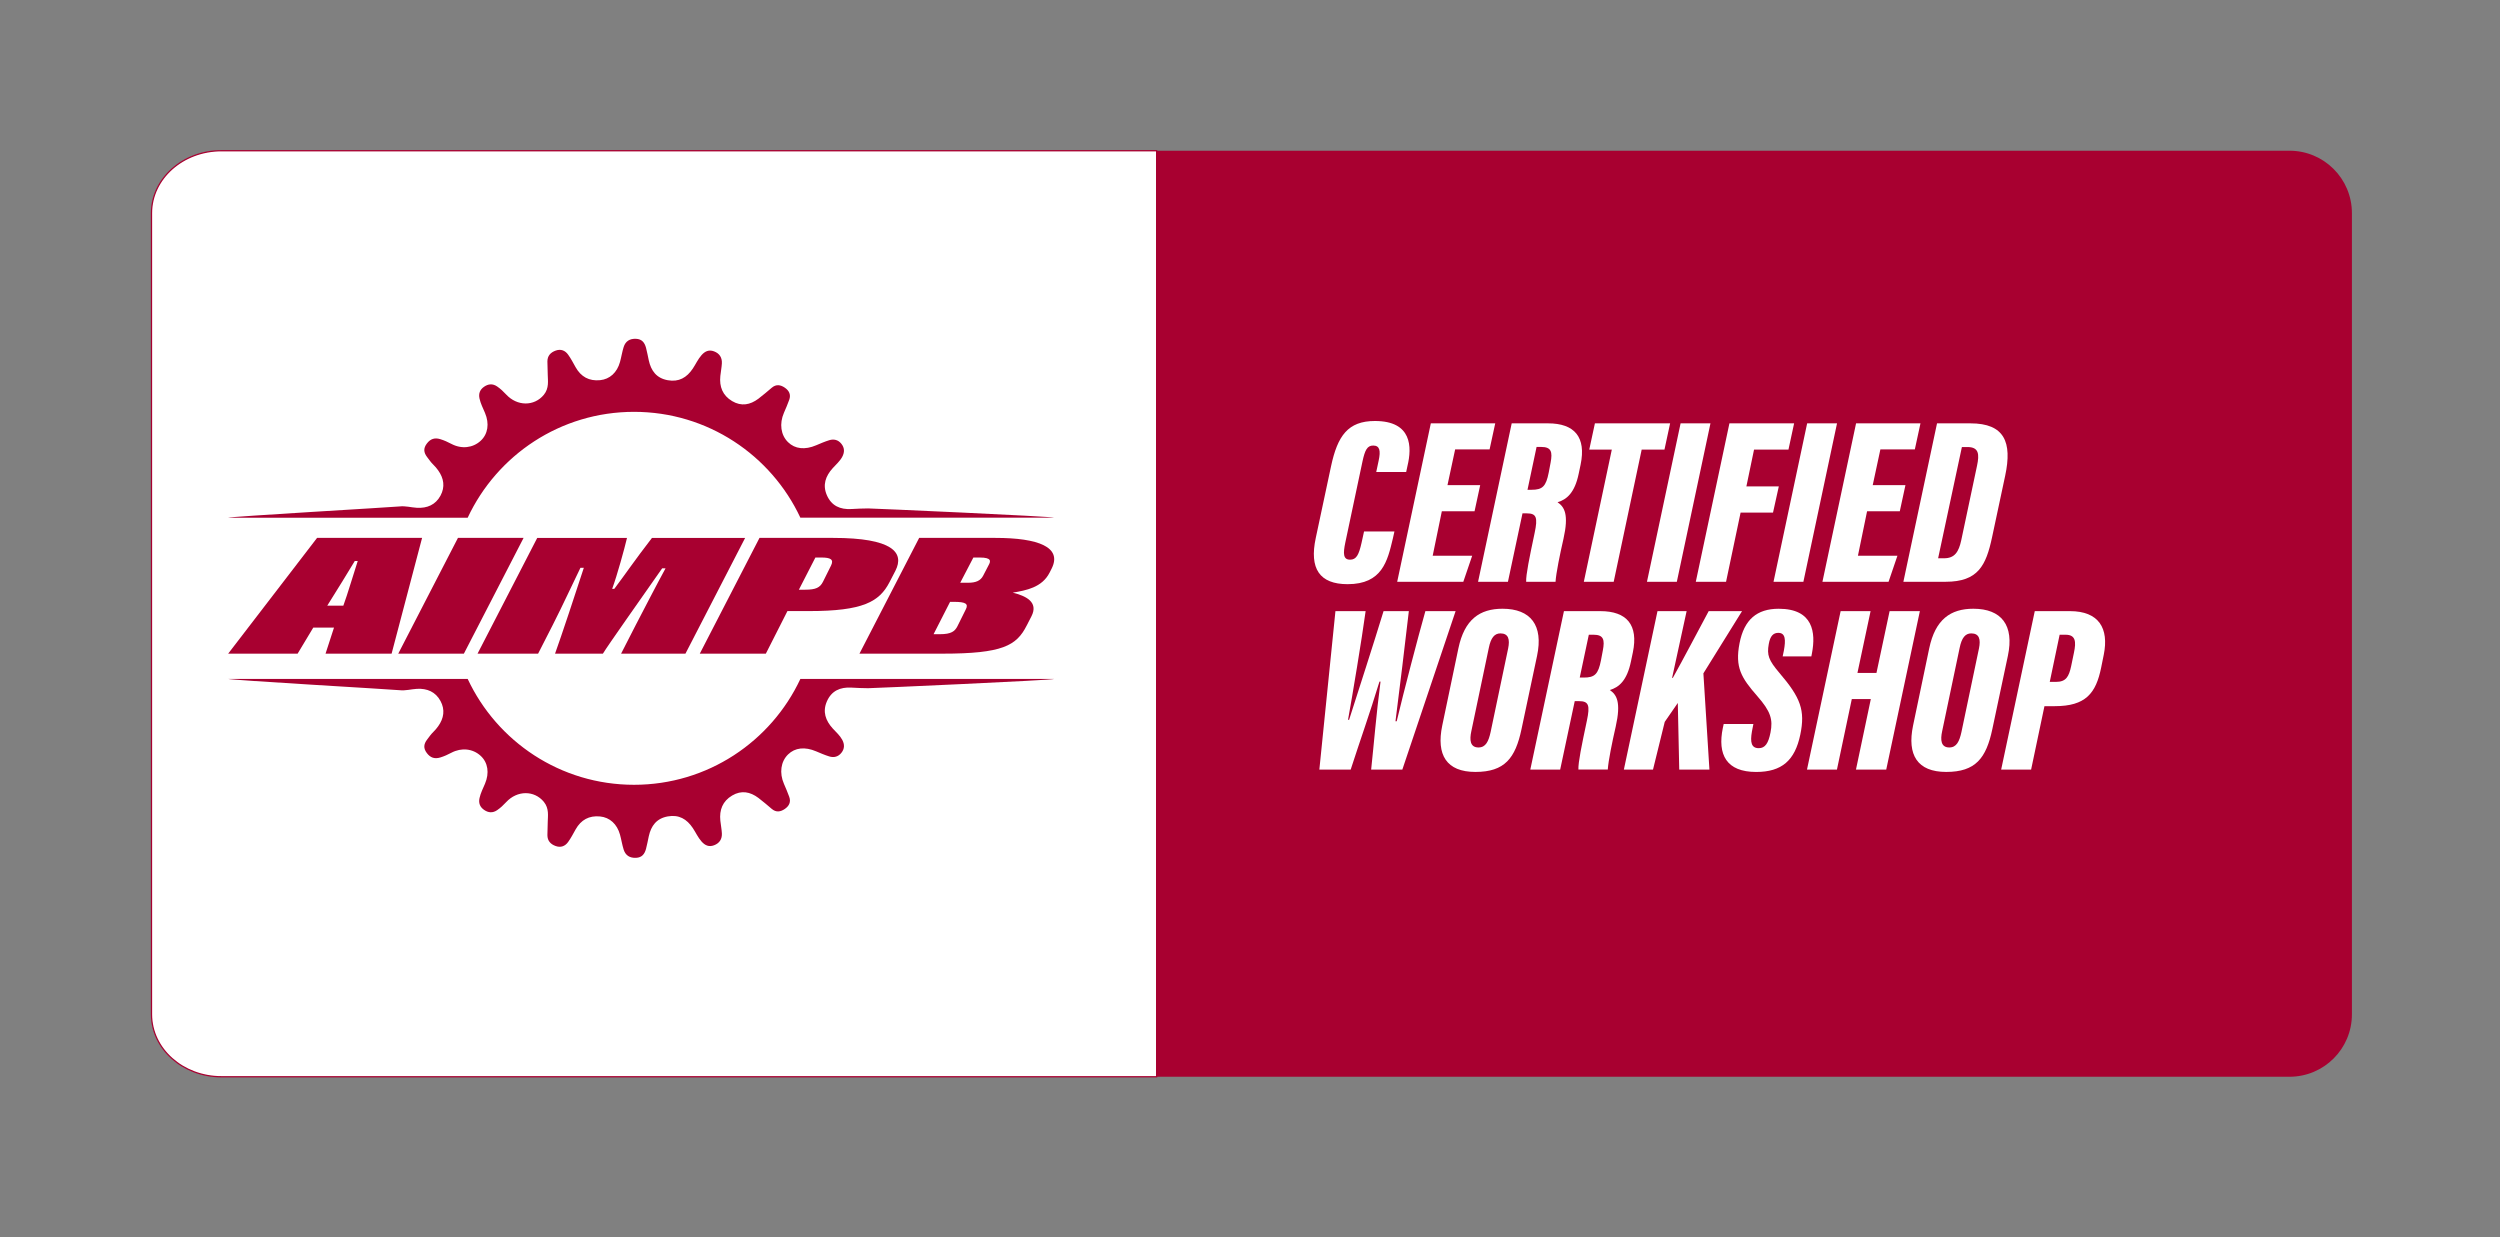 <?xml version="1.0" encoding="utf-8"?>
<!-- Generator: Adobe Adobe Illustrator 24.2.0, SVG Export Plug-In . SVG Version: 6.00 Build 0)  -->
<svg version="1.1" id="Capa_1" xmlns="http://www.w3.org/2000/svg" xmlns:xlink="http://www.w3.org/1999/xlink" x="0px" y="0px"
	 width="1940px" height="960px" viewBox="0 0 1940 960" style="enable-background:new 0 0 1940 960;" xml:space="preserve">
<rect x="0" y="0" width="1940" height="960" fill="#808080" stroke="none"/>
<style type="text/css">
	.st0{fill:#016C84;}
	.st1{fill:#FFFFFF;}
	.st2{fill:#FFFFFF;stroke:#FFFFFF;stroke-miterlimit:10;}
	.st3{fill:#001336;}
	.st4{fill:#0072FE;}
	.st5{fill:#A80030;}
	.st6{fill:#FFFFFF;stroke:#001336;stroke-miterlimit:10;}
	.st7{fill:#00224C;}
	.st8{fill:#FFFFFF;stroke:#016C84;stroke-miterlimit:10;}
	.st9{fill:#FFFFFF;stroke:#FE3700;stroke-miterlimit:10;}
	.st10{fill:#0071FE;}
	.st11{fill:#FFFFFF;stroke:#0071FE;stroke-miterlimit:10;}
	.st12{fill:none;stroke:#0071FE;stroke-miterlimit:10;}
	.st13{fill:#FAB41F;}
	.st14{fill:none;stroke:#FF0031;stroke-width:8.504;stroke-miterlimit:10;}
	.st15{fill:none;stroke:#FF0031;stroke-width:5.669;stroke-miterlimit:10;}
	.st16{fill:none;stroke:#1D1D1B;stroke-width:5.669;stroke-miterlimit:10;}
	.st17{fill:none;stroke:#ECECEC;stroke-width:4.008;stroke-miterlimit:10;}
	.st18{fill:#FAAC11;}
	.st19{fill:#FFFFFF;stroke:#A80030;stroke-width:12;stroke-miterlimit:10;}
	.st20{fill:#FFFFFF;stroke:#A80030;stroke-width:40;stroke-miterlimit:10;stroke-dasharray:40,20,40,20,40,20;}
	.st21{fill:none;stroke:#00224C;stroke-width:30;stroke-miterlimit:10;}
	.st22{fill:#FFFFFF;stroke:#A80030;stroke-miterlimit:10;}
</style>
<path class="st5" d="M1776.64,835.56H388.57c-26.76,0-48.45-21.69-48.45-48.45v-621.7c0-26.76,21.69-48.45,48.45-48.45h1388.07
	c26.76,0,48.45,21.69,48.45,48.45v621.7C1825.1,813.87,1803.4,835.56,1776.64,835.56z"/>
<path class="st22" d="M897.56,116.96H171.84c-29.98,0-54.28,21.69-54.28,48.45v621.7c0,26.76,24.3,48.45,54.28,48.45h725.72V116.96z
	"/>
<g>
	<g>
		<g>
			<path class="st5" d="M243.1,487.02l-12.16,20.23h-53.89l69-89.84h81.49l-23.66,89.84h-51.26l6.57-20.23H243.1z M266.43,470.02
				c2.63-6.88,9.53-29.81,11.17-34.67h-2.3c-2.3,3.91-15.77,25.9-21.36,34.67H266.43z"/>
			<path class="st5" d="M406.3,417.41l-46.33,89.84h-50.93l46.33-89.84H406.3z"/>
			<path class="st5" d="M493.14,485.4c6.24-12.01,16.76-32.38,23.33-44.38h-2.63c-15.44,22.12-42.39,60.16-46,66.24h-37.13
				c4.6-12.68,16.76-49.37,22.34-66.64h-2.63c-5.26,10.66-13.47,28.6-21.36,44.11l-11.5,22.53h-46.99l46.33-89.84h69.66
				c-1.97,8.36-7.56,28.73-11.5,39.52h1.64c9.53-12.68,15.11-21.18,29.24-39.52h72.29l-46.33,89.84h-49.94L493.14,485.4z"/>
			<path class="st5" d="M589.37,417.41h57.17c46,0,55.53,11.33,48.3,25.5l-4.6,8.9c-7.89,15.24-20.7,22.39-62.43,22.39h-16.76
				l-16.76,33.05h-51.26L589.37,417.41z M619.93,457.61h4.93c8.21,0,11.5-1.62,13.8-6.21l6.24-12.55c2.3-4.72-0.33-6.21-7.56-6.21
				h-4.6L619.93,457.61z"/>
			<path class="st5" d="M713.27,417.41h59.14c33.52,0,51.92,7.28,43.7,23.74l-1.64,3.24c-5.91,11.6-18.4,13.76-28.59,15.51
				c9.86,2.43,20.37,7.15,14.46,18.48l-3.61,7.01c-7.89,15.65-18.73,21.85-65.39,21.85h-64.4L713.27,417.41z M724.45,492.14h4.93
				c8.87,0,11.5-2.29,13.47-5.94l6.57-13.22c2.3-4.45,0-5.94-9.2-5.94h-2.96L724.45,492.14z M751.39,452.21
				c5.91,0,9.53-1.62,11.5-5.4l4.27-8.23c1.64-2.97,2.63-5.94-6.9-5.94h-4.93l-10.19,19.56H751.39z"/>
		</g>
	</g>
	<path class="st5" d="M362.93,401.73c22.71-48.52,71.97-82.14,129.08-82.14s106.37,33.62,129.08,82.14h196.97
		c-0.15-0.93-141.23-7.21-144.4-7.19c-4.34,0.02-8.68,0.22-13.01,0.47c-8.63,0.48-15.39-2.45-18.99-10.7
		c-3.49-8-1.02-14.87,4.54-21.02c2.55-2.82,5.49-5.32,7.35-8.74c1.93-3.57,1.91-7.01-0.67-10.2c-2.46-3.04-5.79-3.87-9.39-2.75
		c-3.47,1.07-6.83,2.53-10.18,3.95c-8.69,3.71-16.39,2.88-21.8-2.43c-5.64-5.54-6.84-14.36-3.18-22.77
		c1.45-3.34,2.89-6.69,4.12-10.11c1.45-4.02-0.09-7.12-3.47-9.42c-3.33-2.26-6.69-2.79-10.04,0.02c-3.46,2.89-6.84,5.89-10.44,8.58
		c-6.36,4.76-13.19,6.11-20.38,1.83c-7.4-4.41-9.99-11.18-9.14-19.49c0.34-3.28,1.01-6.53,1.19-9.81c0.24-4.47-1.85-7.71-6.08-9.3
		c-3.91-1.47-6.95-0.17-9.69,2.92c-2.81,3.17-4.48,7.01-6.79,10.46c-4.68,6.98-10.77,10.58-19.42,9.02
		c-8.75-1.57-12.97-7.32-14.75-15.47c-0.7-3.22-1.28-6.47-2.12-9.65c-1.06-3.98-3.12-6.84-7.82-7.02c-4.86-0.19-8.11,1.89-9.54,6.38
		c-1.2,3.79-1.78,7.77-2.84,11.6c-2.27,8.23-7.95,13.4-15.49,14.13c-8.5,0.82-14.78-2.62-18.96-10.06
		c-1.87-3.32-3.62-6.74-5.85-9.81c-2.33-3.21-5.62-4.53-9.64-3.08c-4,1.45-6.4,4.09-6.4,8.49c0,2.95,0.15,5.9,0.27,10.41
		c0.05,4.28,1.2,10.24-3.04,15.4c-7.42,9.01-20.65,9.02-29.26-0.27c-2.14-2.31-4.37-4.43-6.97-6.2c-3.47-2.37-6.89-2.05-10.18,0.25
		c-3.15,2.2-4.36,5.25-3.51,9.09c0.87,3.94,2.71,7.5,4.26,11.17c3.55,8.35,2.3,16.41-3.34,21.63c-6.06,5.6-14.84,6.6-22.75,2.42
		c-2.78-1.47-5.58-2.75-8.59-3.67c-4.37-1.33-7.68-0.26-10.47,3.46c-2.76,3.68-2.45,6.89,0.21,10.39c1.57,2.07,3.02,4.21,4.92,6.03
		c1.37,1.32,2.6,2.81,3.7,4.35c4.41,6.16,5.45,12.82,1.81,19.58c-3.86,7.17-10.41,9.89-18.32,9.45c-4.49-0.25-8.89-1.59-13.46-1.05
		c-3.9,0.46-132.96,7.96-133.02,8.75H362.93z"/>
	<path class="st5" d="M362.93,526.86C385.64,575.38,434.9,609,492.01,609s106.37-33.62,129.08-82.14h196.97
		c-0.15,0.93-141.23,7.21-144.4,7.19c-4.34-0.02-8.68-0.22-13.01-0.47c-8.63-0.48-15.39,2.45-18.99,10.7
		c-3.49,8-1.02,14.87,4.54,21.02c2.55,2.82,5.49,5.32,7.35,8.74c1.93,3.57,1.91,7.01-0.67,10.2c-2.46,3.04-5.79,3.87-9.39,2.75
		c-3.47-1.07-6.83-2.53-10.18-3.95c-8.69-3.71-16.39-2.88-21.8,2.43c-5.64,5.54-6.84,14.36-3.18,22.77
		c1.45,3.34,2.89,6.69,4.12,10.11c1.45,4.02-0.09,7.12-3.47,9.42c-3.33,2.26-6.69,2.79-10.04-0.02c-3.46-2.89-6.84-5.89-10.44-8.58
		c-6.36-4.76-13.19-6.11-20.38-1.83c-7.4,4.41-9.99,11.18-9.14,19.49c0.34,3.28,1.01,6.53,1.19,9.81c0.24,4.47-1.85,7.71-6.08,9.3
		c-3.91,1.47-6.95,0.17-9.69-2.92c-2.81-3.17-4.48-7.01-6.79-10.46c-4.68-6.98-10.77-10.58-19.42-9.02
		c-8.75,1.57-12.97,7.32-14.75,15.47c-0.7,3.22-1.28,6.47-2.12,9.65c-1.06,3.98-3.12,6.84-7.82,7.02c-4.86,0.19-8.11-1.89-9.54-6.38
		c-1.2-3.79-1.78-7.77-2.84-11.6c-2.27-8.23-7.95-13.4-15.49-14.13c-8.5-0.82-14.78,2.62-18.96,10.06
		c-1.87,3.32-3.62,6.74-5.85,9.81c-2.33,3.21-5.62,4.53-9.64,3.08c-4-1.45-6.4-4.09-6.4-8.49c0-2.95,0.15-5.9,0.27-10.41
		c0.05-4.28,1.2-10.24-3.04-15.4c-7.42-9.01-20.65-9.02-29.26,0.27c-2.14,2.31-4.37,4.43-6.97,6.2c-3.47,2.37-6.89,2.05-10.18-0.25
		c-3.15-2.2-4.36-5.25-3.51-9.09c0.87-3.94,2.71-7.5,4.26-11.17c3.55-8.35,2.3-16.41-3.34-21.63c-6.06-5.6-14.84-6.6-22.75-2.42
		c-2.78,1.47-5.58,2.75-8.59,3.67c-4.37,1.33-7.68,0.26-10.47-3.46c-2.76-3.68-2.45-6.89,0.21-10.39c1.57-2.07,3.02-4.21,4.92-6.03
		c1.37-1.32,2.6-2.81,3.7-4.35c4.41-6.16,5.45-12.82,1.81-19.58c-3.86-7.17-10.41-9.89-18.32-9.45c-4.49,0.25-8.89,1.59-13.46,1.05
		c-3.9-0.46-132.96-7.96-133.02-8.75H362.93z"/>
</g>
<g>
	<path class="st1" d="M1082.08,412.42l-1.2,5.38c-4.17,17.54-8.26,35.52-35.13,35.52c-21.76,0-29.85-12.01-24.71-35.89l11.86-55.67
		c5.05-23.48,13.02-35.07,34.04-35.07c28.87,0,28.76,20.33,25.27,34.81l-1.02,4.77h-23.23l1.88-8.85c1.7-7.84,0.79-11.68-4.26-11.68
		c-4.62,0-6.39,3.52-8.28,12.28l-13.41,63.34c-1.65,8.06-1.69,12.95,3.77,12.95c4.87,0,6.82-3.77,8.89-13.03l1.95-8.87H1082.08z"/>
	<path class="st1" d="M1144.25,396.75h-25.39l-7.09,34.49h30.65l-6.89,20.23h-51.31l26.1-122.95h49.98l-4.38,20.23h-26.73
		l-5.94,27.71h25.39L1144.25,396.75z"/>
	<path class="st1" d="M1181.45,398.38l-11.29,53.09h-23.18l26.1-122.95h28.23c20.56,0,29.67,10.72,25.25,32l-1.48,7.04
		c-3.06,14.85-9.3,20.09-16.42,22.18c5.33,3.64,8.89,9.32,4.6,28.38c-2.72,11.81-5.79,26.88-6.16,33.34h-22.8
		c-0.2-5.56,2.47-18.52,6.57-37.86c2.58-12.16,1.4-15.23-6.14-15.23H1181.45z M1185.34,380.07h3.17c8.4,0,11.19-2.5,13.32-13.47
		l1.43-7.57c1.59-8.26,0.61-12.2-7.19-12.2h-3.69L1185.34,380.07z"/>
	<path class="st1" d="M1250.77,348.87h-17.5l4.38-20.35h58.36l-4.38,20.35h-17.68l-21.72,102.6h-23.18L1250.77,348.87z"/>
	<path class="st1" d="M1327.32,328.52l-26.1,122.95h-23.18l26.1-122.95H1327.32z"/>
	<path class="st1" d="M1342.03,328.52h50.2l-4.38,20.35h-26.71l-5.94,28.58h25.16l-4.5,20.35h-25.16l-11.28,53.68h-23.48
		L1342.03,328.52z"/>
	<path class="st1" d="M1425.53,328.52l-26.1,122.95h-23.18l26.1-122.95H1425.53z"/>
	<path class="st1" d="M1474.24,396.75h-25.39l-7.09,34.49h30.65l-6.89,20.23h-51.31l26.1-122.95h49.98l-4.38,20.23h-26.73
		l-5.94,27.71h25.39L1474.24,396.75z"/>
	<path class="st1" d="M1503.13,328.52h25.94c26.45,0,32.49,14.66,26.96,40.58l-10.2,47.87c-4.68,21.81-10.76,34.49-36.04,34.49
		h-32.77L1503.13,328.52z M1503.98,433.22h4.61c8.31,0,11.41-4.98,13.36-14.07l12.2-57.62c1.94-9.05,1.51-14.63-7.42-14.63h-4.3
		L1503.98,433.22z"/>
	<path class="st1" d="M1023.82,597.19l12.48-122.95h23.43c-3.01,21.99-10.12,64.87-13.66,84.34h0.82
		c7.5-23.52,18.63-57.76,26.75-84.34h19.62c-2.77,24.02-7.34,61.9-10.37,85.45h0.95c5.37-22.57,16.47-65.1,22.25-85.45h23.46
		l-41.33,122.95h-24.2c2.19-20.38,3.95-42.87,7.28-68.29h-0.82c-7.62,25.02-15.18,46.06-22.34,68.29H1023.82z"/>
	<path class="st1" d="M1192.74,509.02l-12.04,56.75c-4.75,22.61-13.06,33.25-35.8,33.25c-22.41,0-30.47-13.21-25.72-35.98
		l12.54-59.95c4.68-22.4,16.55-30.71,34.25-30.71C1187.72,472.39,1197.84,485.16,1192.74,509.02z M1155.31,502.83l-13.59,64.74
		c-1.4,6.52-1.02,12.46,5.58,12.46c5.65,0,7.83-4.73,9.42-11.98l13.59-64.81c1.46-7.08,0.3-11.73-6-11.73
		C1159.75,491.51,1156.89,494.91,1155.31,502.83z"/>
	<path class="st1" d="M1221.99,544.1l-11.29,53.09h-23.18l26.1-122.95h28.23c20.56,0,29.67,10.72,25.25,32l-1.48,7.04
		c-3.06,14.85-9.3,20.09-16.42,22.18c5.33,3.64,8.89,9.32,4.6,28.38c-2.72,11.81-5.79,26.88-6.16,33.34h-22.8
		c-0.2-5.56,2.47-18.52,6.57-37.86c2.58-12.16,1.4-15.23-6.14-15.23H1221.99z M1225.88,525.79h3.17c8.4,0,11.19-2.5,13.32-13.47
		l1.43-7.57c1.59-8.26,0.61-12.2-7.19-12.2h-3.69L1225.88,525.79z"/>
	<path class="st1" d="M1286.21,474.24h22.61l-11.27,51.79h0.57c6.67-11.93,20.35-37.79,27.82-51.79h25.88l-29.99,48.29l4.68,74.66
		h-23.42l-1.12-51.69l-10.14,14.68l-9.1,37.01h-22.61L1286.21,474.24z"/>
	<path class="st1" d="M1360.63,561.82l-1.14,5.84c-1.47,8.45-0.43,12.92,5.32,12.92c4.97,0,7.46-3.83,9.1-12.14
		c1.96-10.05,0.28-16.24-10.21-28.21c-12.48-14.27-17.47-22.33-13.82-41.08c3.52-18.23,13.4-26.76,30.41-26.76
		c26.92,0,28.79,18.68,25.82,34.35l-0.5,2.6h-22.26l0.95-4.54c1.47-8.07,1.34-13.71-4.31-13.71c-3.81,0-6.31,2.29-7.42,8.65
		c-1.55,8.62-0.13,12.56,8.27,22.45c16.42,19.21,20.14,28.92,16.19,47.91c-4.18,20-14.34,28.94-34.25,28.94
		c-23.02,0-30.2-13.39-25.82-34.33l0.63-2.88H1360.63z"/>
	<path class="st1" d="M1428.33,474.24h23.24l-10.19,47.94h14.76l10.19-47.94h23.49l-26.1,122.95h-23.49l11.53-54.72H1437
		l-11.53,54.72h-23.24L1428.33,474.24z"/>
	<path class="st1" d="M1558.1,509.02l-12.04,56.75c-4.75,22.61-13.06,33.25-35.8,33.25c-22.41,0-30.47-13.21-25.72-35.98
		l12.54-59.95c4.68-22.4,16.55-30.71,34.25-30.71C1553.08,472.39,1563.2,485.16,1558.1,509.02z M1520.67,502.83l-13.59,64.74
		c-1.4,6.52-1.02,12.46,5.58,12.46c5.65,0,7.83-4.73,9.42-11.98l13.59-64.81c1.46-7.08,0.3-11.73-6-11.73
		C1525.11,491.51,1522.26,494.91,1520.67,502.83z"/>
	<path class="st1" d="M1578.98,474.24h27.28c22.45,0,30.42,13.33,26.25,33.87l-1.98,9.77c-4.06,20.22-12.09,30.11-36.08,30.11h-7.96
		l-10.35,49.21h-23.24L1578.98,474.24z M1590.61,529.14h4.8c7.83,0,10.03-4,11.8-12.18l2.19-10.56c1.77-8.36,1.37-13.85-6.51-13.85
		h-4.61L1590.61,529.14z"/>
</g>
</svg>
